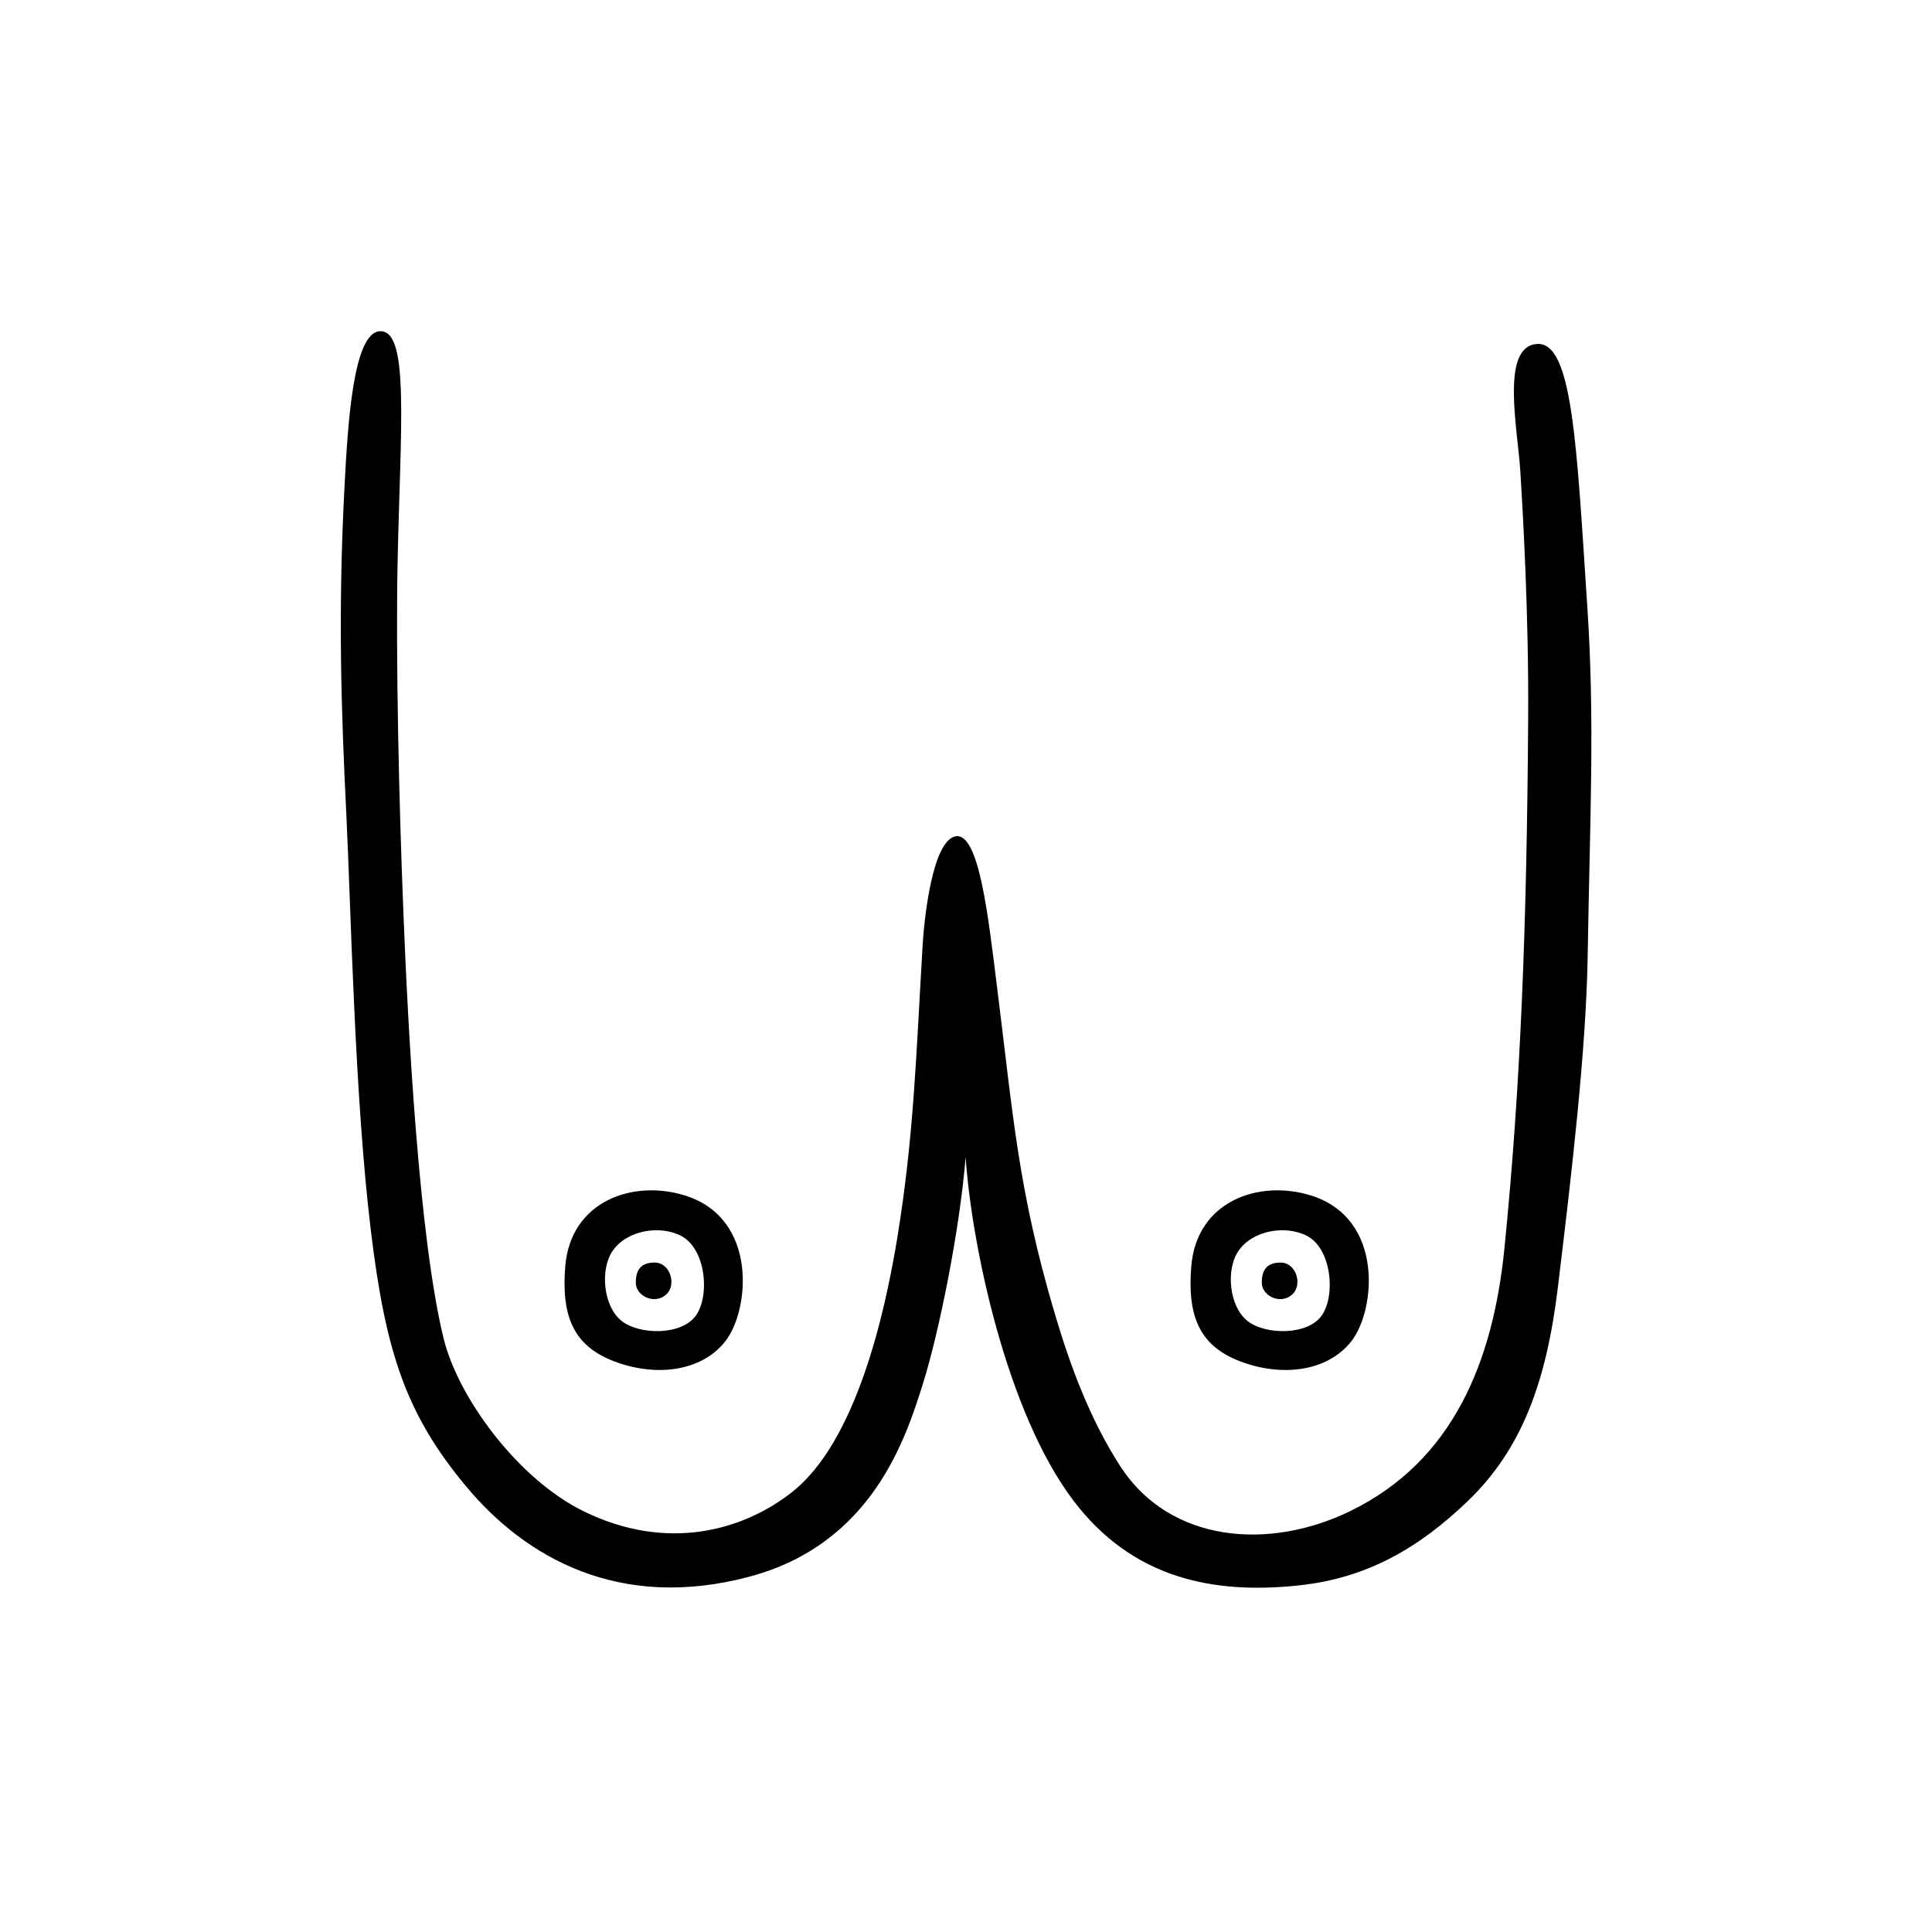 <?xml version="1.0" encoding="UTF-8"?>
<!-- Uploaded to: SVG Repo, www.svgrepo.com, Generator: SVG Repo Mixer Tools -->
<svg fill="#000000" width="800px" height="800px" version="1.1" viewBox="144 144 512 512" xmlns="http://www.w3.org/2000/svg">
 <g>
  <path d="m399.9 450.63c-1.562 19.547-7.106 46.602-11.234 59.801-4.586 14.66-13.453 42.672-45.996 51.387-34.66 9.27-59.551-5.188-75.117-23.879-15.973-19.145-21.363-35.621-25.242-67.562-4.332-35.418-5.34-86.402-6.5-109.93-1.41-28.414-2.266-54.211-0.504-87.715 0.855-15.871 2.215-40.961 9.523-40.961 7.707-0.051 5.289 25.391 4.535 61.211-0.504 25.191 0.352 63.633 1.562 93.406 1.16 29.32 4.031 85.344 10.629 112.3 3.93 15.973 19.852 37.281 36.879 45.695 22.469 11.133 42.824 5.09 55.621-5.09 16.727-13.352 24.336-46.5 27.762-67.41 4.383-26.953 4.938-47.863 6.699-77.586 0.453-7.406 2.672-27.66 8.766-28.668 6.246-1.059 8.664 21.867 10.883 39.449 4.332 34.359 5.543 54.008 15.469 87.41 4.133 13.957 9.473 28.113 17.332 40.203 13.047 20.051 39.195 22.371 61.012 11.688 26.953-13.199 37.684-39.297 40.707-69.527 4.277-42.613 5.938-85.387 6.293-140.35 0.203-27.508-1.461-55.82-2.066-65.445-0.707-11.488-5.34-33.199 4.383-33.906 9.473-0.707 10.531 26.902 13.352 69.574 2.016 30.48 0.707 55.168 0.102 92.551-0.402 24.688-4.133 56.879-7.91 87.965-3.023 24.938-9.523 42.773-23.832 56.527-13 12.496-26.754 20.453-44.738 22.371-22.922 2.469-44.234-1.914-59.801-22.469-17.785-23.43-27.004-67.867-28.566-91.039z"/>
  <path d="m459.7 479.6c1.41-17.332 17.938-23.074 31.691-18.793 19.496 6.047 17.18 30.43 10.73 38.641-6.551 8.312-18.941 9.422-29.676 5.238-10.68-4.129-13.805-12.09-12.746-25.086zm12.496-4.082c-3.375 4.938-2.469 14.609 2.316 18.488 4.734 3.828 16.172 3.981 19.852-1.512 3.629-5.391 2.469-17.582-3.981-20.957-5.644-2.973-14.461-1.512-18.188 3.981z"/>
  <path d="m486.45 487.06c-3.074 2.769-8.062 0.453-8.062-3.176 0-4.082 2.117-5.289 4.938-5.289 4.234-0.051 5.945 5.945 3.125 8.465z"/>
  <path d="m293.8 479.6c1.41-17.332 17.938-23.074 31.691-18.793 19.496 6.047 17.18 30.43 10.73 38.641-6.551 8.312-18.941 9.422-29.676 5.238-10.684-4.129-13.805-12.09-12.746-25.086zm12.543-4.082c-3.375 4.938-2.469 14.609 2.316 18.488 4.734 3.828 16.172 3.981 19.852-1.512 3.68-5.391 2.469-17.582-3.981-20.957-5.641-2.973-14.457-1.512-18.188 3.981z"/>
  <path d="m320.55 487.06c-3.074 2.769-8.062 0.453-8.062-3.176 0-4.082 2.117-5.289 4.938-5.289 4.234-0.051 5.945 5.945 3.125 8.465z"/>
 </g>
</svg>